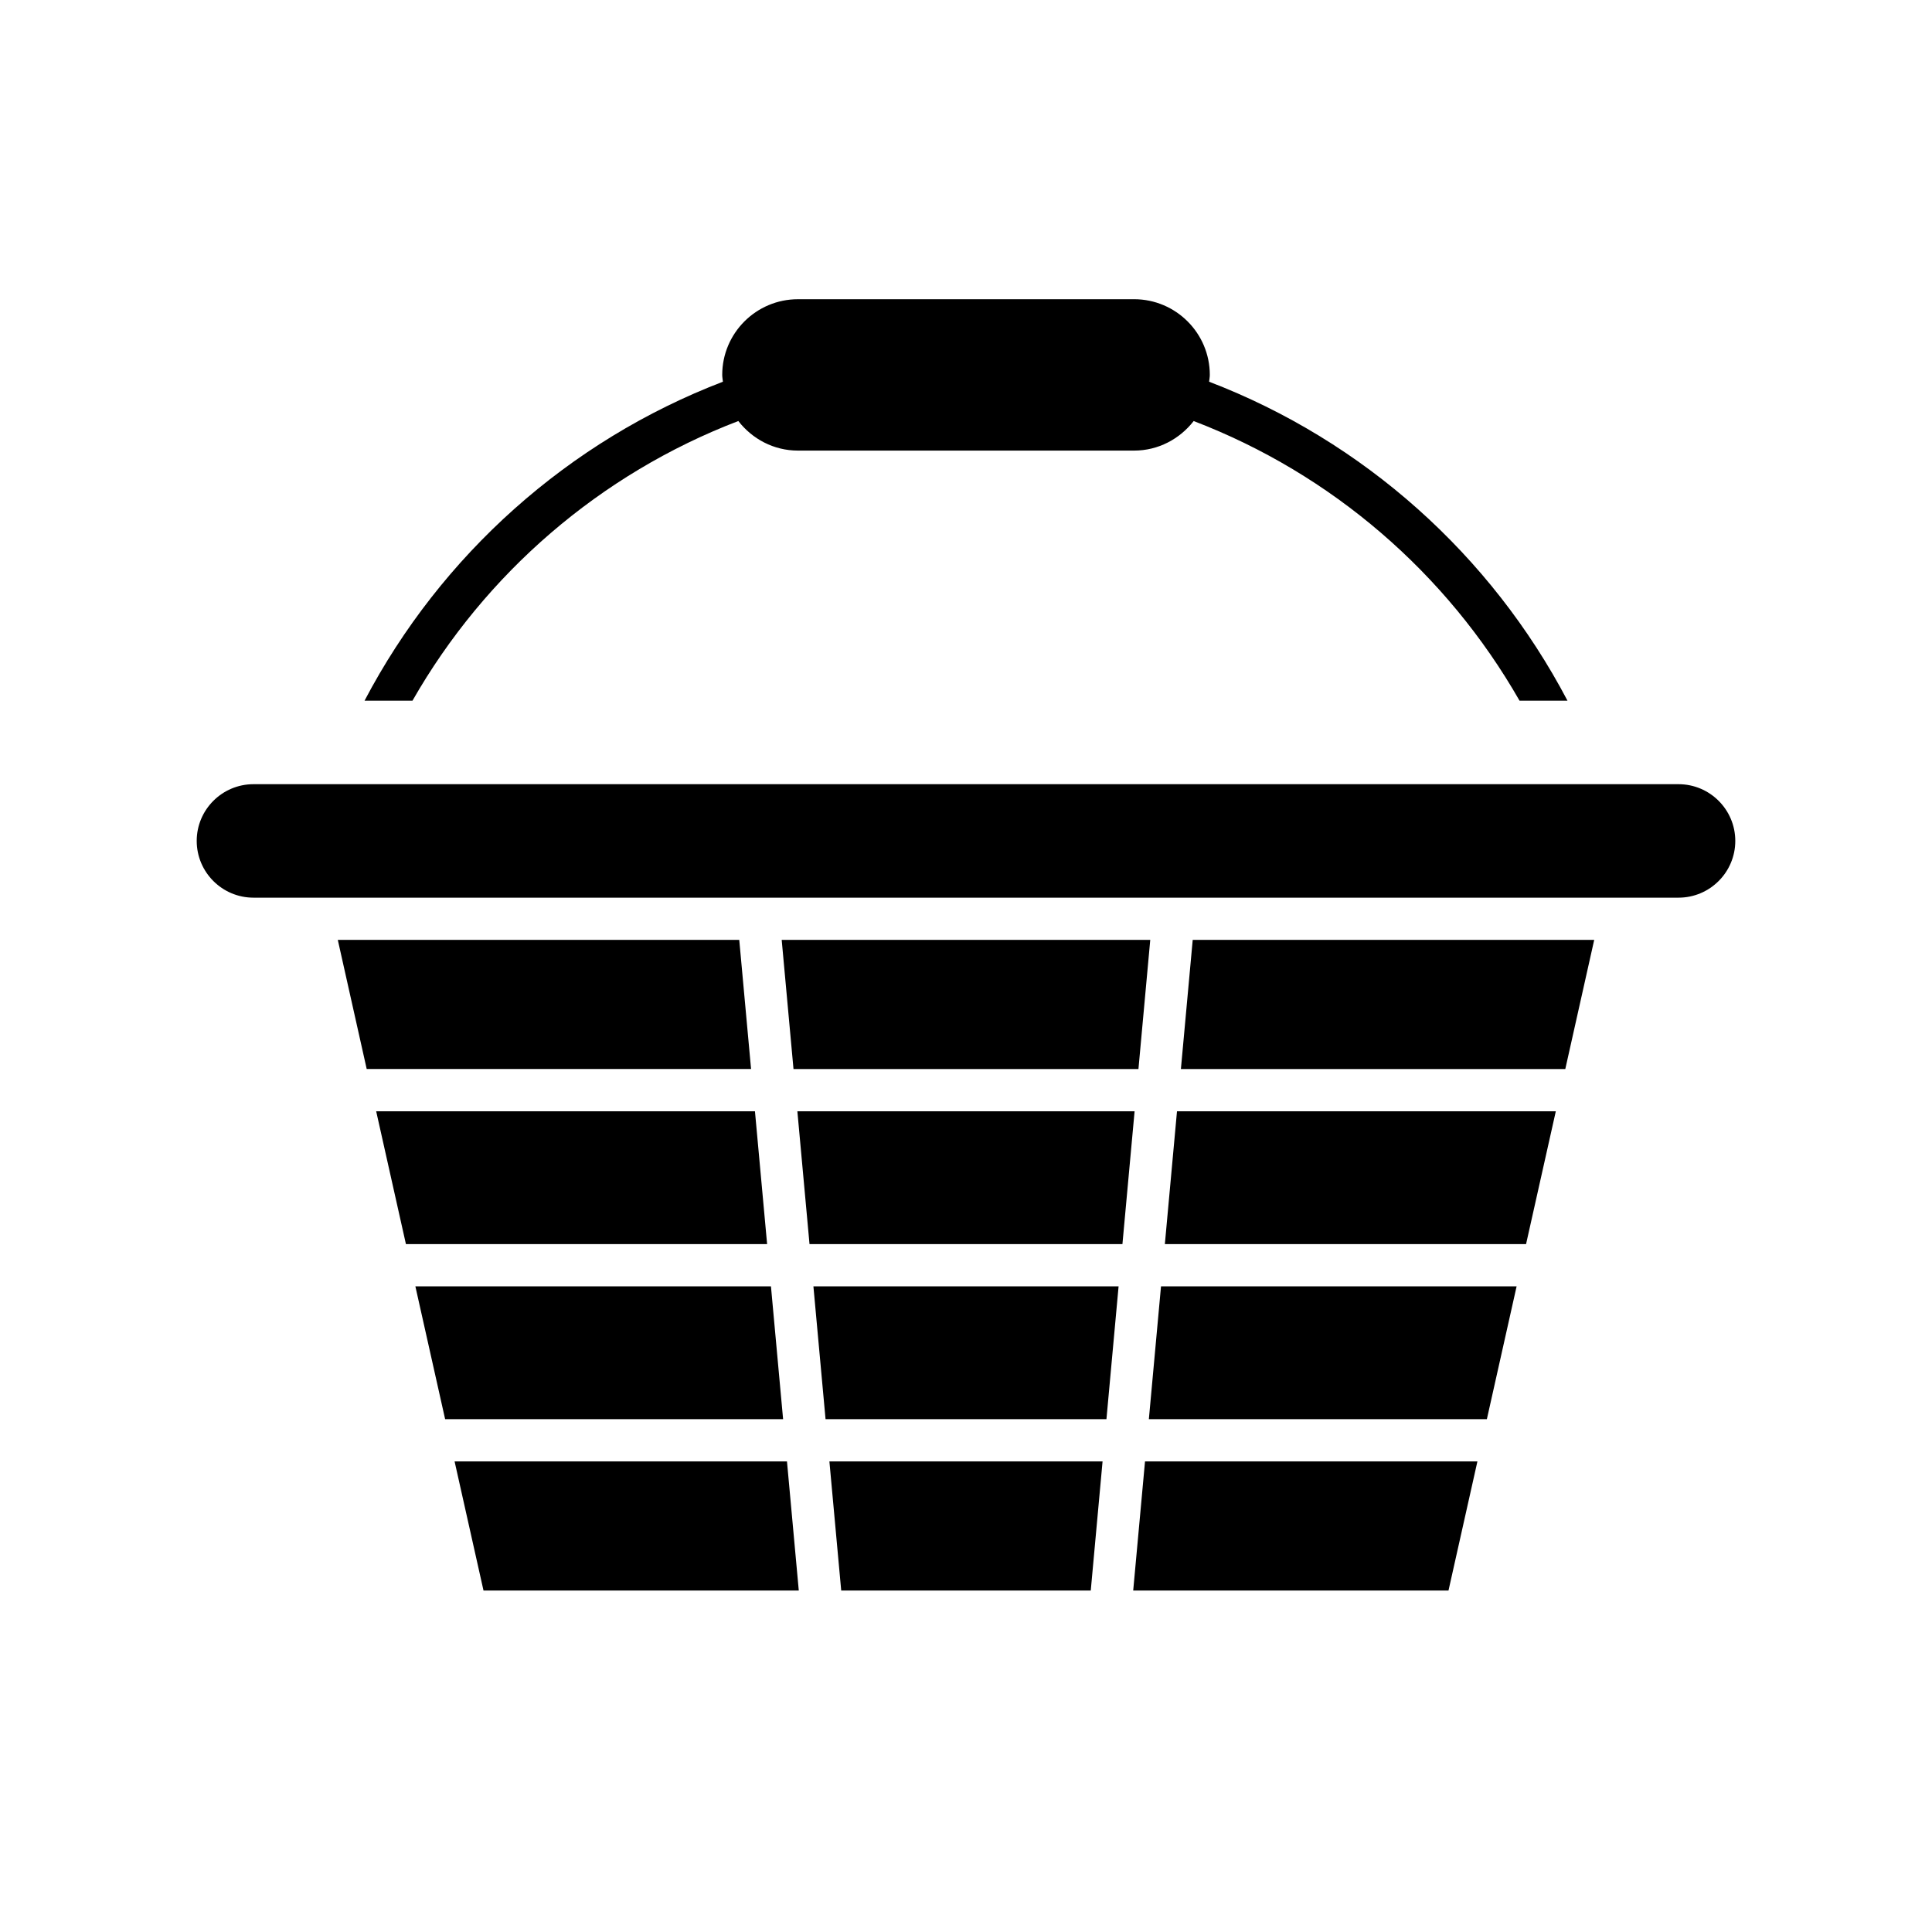 <?xml version="1.0" encoding="UTF-8"?>
<!-- Uploaded to: SVG Repo, www.svgrepo.com, Generator: SVG Repo Mixer Tools -->
<svg fill="#000000" width="800px" height="800px" version="1.1" viewBox="144 144 512 512" xmlns="http://www.w3.org/2000/svg">
 <g>
  <path d="m339.91 393.08h-106.39l7.66 34.219h101.86z"/>
  <path d="m344.07 438.5h-100.38l7.883 35.199h95.719z"/>
  <path d="m348.31 484.89h-94.234l7.887 35.207h89.566z"/>
  <path d="m445.7 427.3 3.129-34.219h-97.672l3.129 34.219z"/>
  <path d="m264.47 531.29 7.664 34.215h83.551l-3.129-34.215z"/>
  <path d="m366.93 565.51h66.133l3.129-34.215h-72.391z"/>
  <path d="m362.78 520.1h74.438l3.219-35.207h-80.875z"/>
  <path d="m355.31 438.5 3.219 35.199h82.926l3.223-35.199z"/>
  <path d="m444.31 565.51h83.555l7.664-34.215h-88.09z"/>
  <path d="m448.46 520.1h89.574l7.883-35.207h-94.238z"/>
  <path d="m452.7 473.7h95.723l7.883-35.199h-100.39z"/>
  <path d="m456.95 427.3h101.87l7.66-34.219h-106.4z"/>
  <path d="m588.83 351.82h-377.66c-8.293 0-15.039 6.746-15.039 15.031 0 8.293 6.746 15.039 15.039 15.039h377.66c8.293 0 15.039-6.746 15.039-15.039 0-8.285-6.746-15.031-15.039-15.031z"/>
  <path d="m240.61 329.68h12.707c19.289-33.773 49.781-60.102 86.348-74.105 3.672 4.731 9.352 7.836 15.793 7.836h89.086c6.441 0 12.117-3.102 15.793-7.832 36.562 13.996 67.059 40.328 86.352 74.102h12.707c-20.301-38.641-54.047-68.832-94.969-84.523 0.055-0.602 0.184-1.188 0.184-1.805 0-11.059-9-20.059-20.062-20.059l-89.09 0.004c-11.066 0-20.062 8.996-20.062 20.059 0 0.617 0.129 1.199 0.184 1.801-40.93 15.691-74.672 45.887-94.969 84.523z"/>
 </g>
</svg>